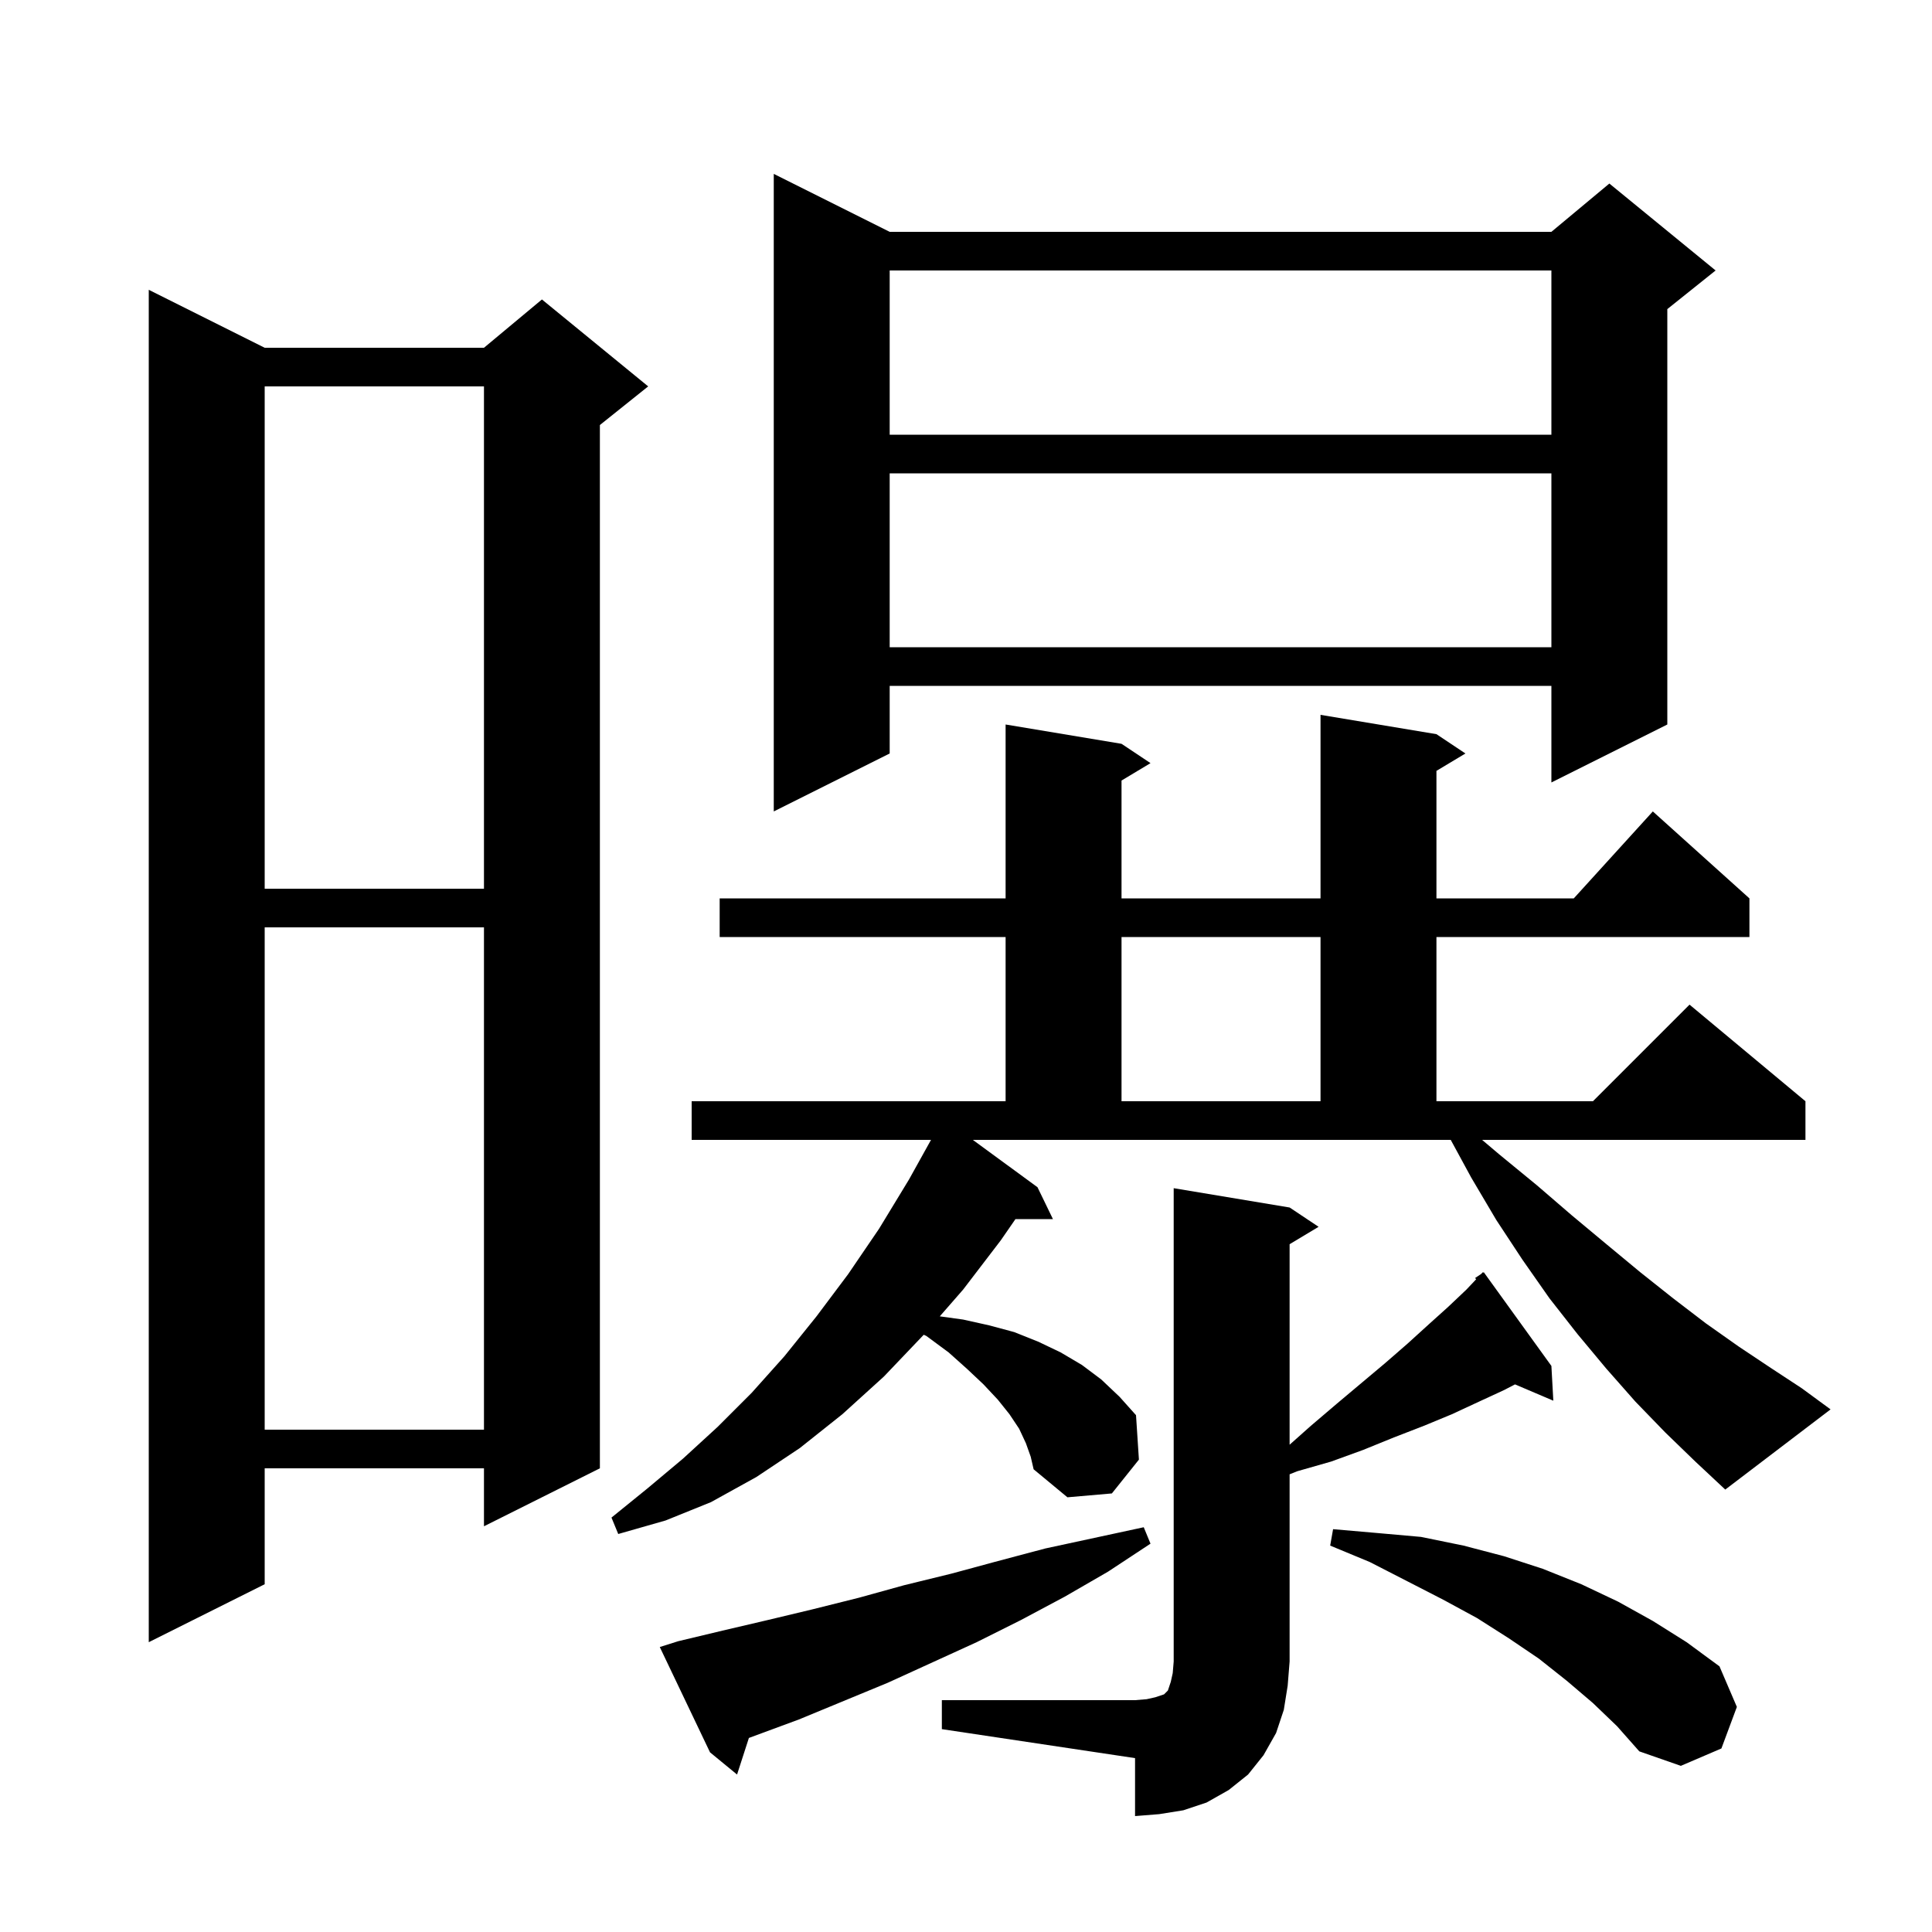 <svg xmlns="http://www.w3.org/2000/svg" xmlns:xlink="http://www.w3.org/1999/xlink" version="1.1" baseProfile="full" viewBox="0 0 200 200" width="200" height="200">
<g fill="black">
<path d="M 97.5 176.0 L 117.5 176.0 L 118.7 175.9 L 119.6 175.7 L 120.5 175.4 L 120.9 175.0 L 121.2 174.1 L 121.4 173.2 L 121.5 172.0 L 121.5 123.0 L 133.5 125.0 L 136.5 127.0 L 133.5 128.8 L 133.5 149.556 L 135.7 147.6 L 138.4 145.3 L 143.4 141.1 L 145.7 139.1 L 147.9 137.1 L 149.9 135.3 L 151.8 133.5 L 152.812 132.429 L 152.7 132.3 L 153.33 131.88 L 153.5 131.7 L 153.533 131.745 L 153.6 131.7 L 160.6 141.4 L 160.8 145.0 L 156.834 143.311 L 155.7 143.9 L 153.1 145.1 L 150.3 146.4 L 147.4 147.6 L 144.3 148.8 L 141.1 150.1 L 137.8 151.3 L 134.3 152.3 L 133.5 152.62 L 133.5 172.0 L 133.3 174.5 L 132.9 177.0 L 132.1 179.4 L 130.8 181.7 L 129.2 183.7 L 127.2 185.3 L 124.9 186.6 L 122.5 187.4 L 120.0 187.8 L 117.5 188.0 L 117.5 182.0 L 97.5 179.0 Z M 70.2 169.9 L 74.8 168.8 L 79.5 167.7 L 84.1 166.6 L 88.9 165.4 L 93.6 164.1 L 98.5 162.9 L 103.3 161.6 L 108.2 160.3 L 118.4 158.1 L 119.1 159.8 L 114.7 162.7 L 110.2 165.3 L 105.7 167.7 L 101.1 170.0 L 91.9 174.2 L 82.7 178.0 L 77.525 179.912 L 76.3 183.7 L 73.5 181.4 L 68.3 170.5 Z M 164.9 176.3 L 162.2 174.0 L 159.3 171.7 L 156.2 169.6 L 152.9 167.5 L 149.4 165.6 L 145.7 163.7 L 141.8 161.7 L 137.7 160.0 L 138.0 158.3 L 142.6 158.7 L 147.1 159.1 L 151.5 160.0 L 155.7 161.1 L 159.7 162.4 L 163.7 164.0 L 167.5 165.8 L 171.1 167.8 L 174.6 170.0 L 178.0 172.5 L 179.8 176.7 L 178.2 181.0 L 174.0 182.8 L 169.7 181.3 L 167.4 178.7 Z M 27.4 36.0 L 50.1 36.0 L 56.1 31.0 L 67.1 40.0 L 62.1 44.0 L 62.1 152.0 L 50.1 158.0 L 50.1 152.0 L 27.4 152.0 L 27.4 164.0 L 15.4 170.0 L 15.4 30.0 Z M 172.4 148.3 L 169.3 145.1 L 166.3 141.7 L 163.3 138.1 L 160.4 134.4 L 157.6 130.4 L 154.9 126.3 L 152.3 121.9 L 150.18 118.0 L 100.706 118.0 L 107.4 122.9 L 109.0 126.2 L 105.12 126.2 L 103.6 128.4 L 99.7 133.5 L 97.286 136.267 L 99.7 136.6 L 102.4 137.2 L 105.0 137.9 L 107.5 138.9 L 109.8 140.0 L 112.0 141.3 L 114.0 142.8 L 115.9 144.6 L 117.6 146.5 L 117.9 151.1 L 115.1 154.6 L 110.5 155.0 L 107.0 152.1 L 106.7 150.8 L 106.2 149.4 L 105.5 147.9 L 104.5 146.4 L 103.3 144.9 L 101.8 143.3 L 100.1 141.7 L 98.2 140.0 L 95.9 138.3 L 95.624 138.173 L 95.6 138.2 L 91.5 142.5 L 87.2 146.4 L 82.8 149.9 L 78.3 152.9 L 73.6 155.5 L 68.9 157.4 L 64.0 158.8 L 63.3 157.1 L 67.0 154.1 L 70.7 151.0 L 74.3 147.7 L 77.8 144.2 L 81.2 140.4 L 84.5 136.3 L 87.8 131.9 L 91.0 127.2 L 94.1 122.1 L 96.378 118.0 L 71.6 118.0 L 71.6 114.0 L 104.1 114.0 L 104.1 97.0 L 74.5 97.0 L 74.5 93.0 L 104.1 93.0 L 104.1 75.0 L 116.1 77.0 L 119.1 79.0 L 116.1 80.8 L 116.1 93.0 L 136.7 93.0 L 136.7 74.0 L 148.7 76.0 L 151.7 78.0 L 148.7 79.8 L 148.7 93.0 L 162.918 93.0 L 171.1 84.0 L 181.1 93.0 L 181.1 97.0 L 148.7 97.0 L 148.7 114.0 L 164.9 114.0 L 174.9 104.0 L 186.9 114.0 L 186.9 118.0 L 153.427 118.0 L 155.2 119.5 L 159.1 122.7 L 162.7 125.8 L 166.3 128.8 L 169.8 131.7 L 173.2 134.4 L 176.6 137.0 L 180.0 139.4 L 183.3 141.6 L 186.5 143.7 L 189.5 145.9 L 178.6 154.2 L 175.5 151.3 Z M 27.4 96.0 L 27.4 148.0 L 50.1 148.0 L 50.1 96.0 Z M 116.1 97.0 L 116.1 114.0 L 136.7 114.0 L 136.7 97.0 Z M 27.4 40.0 L 27.4 92.0 L 50.1 92.0 L 50.1 40.0 Z M 92.1 24.0 L 160.6 24.0 L 166.6 19.0 L 177.6 28.0 L 172.6 32.0 L 172.6 75.0 L 160.6 81.0 L 160.6 71.0 L 92.1 71.0 L 92.1 78.0 L 80.1 84.0 L 80.1 18.0 Z M 92.1 49.0 L 92.1 67.0 L 160.6 67.0 L 160.6 49.0 Z M 92.1 28.0 L 92.1 45.0 L 160.6 45.0 L 160.6 28.0 Z " />
</g>
</svg>
